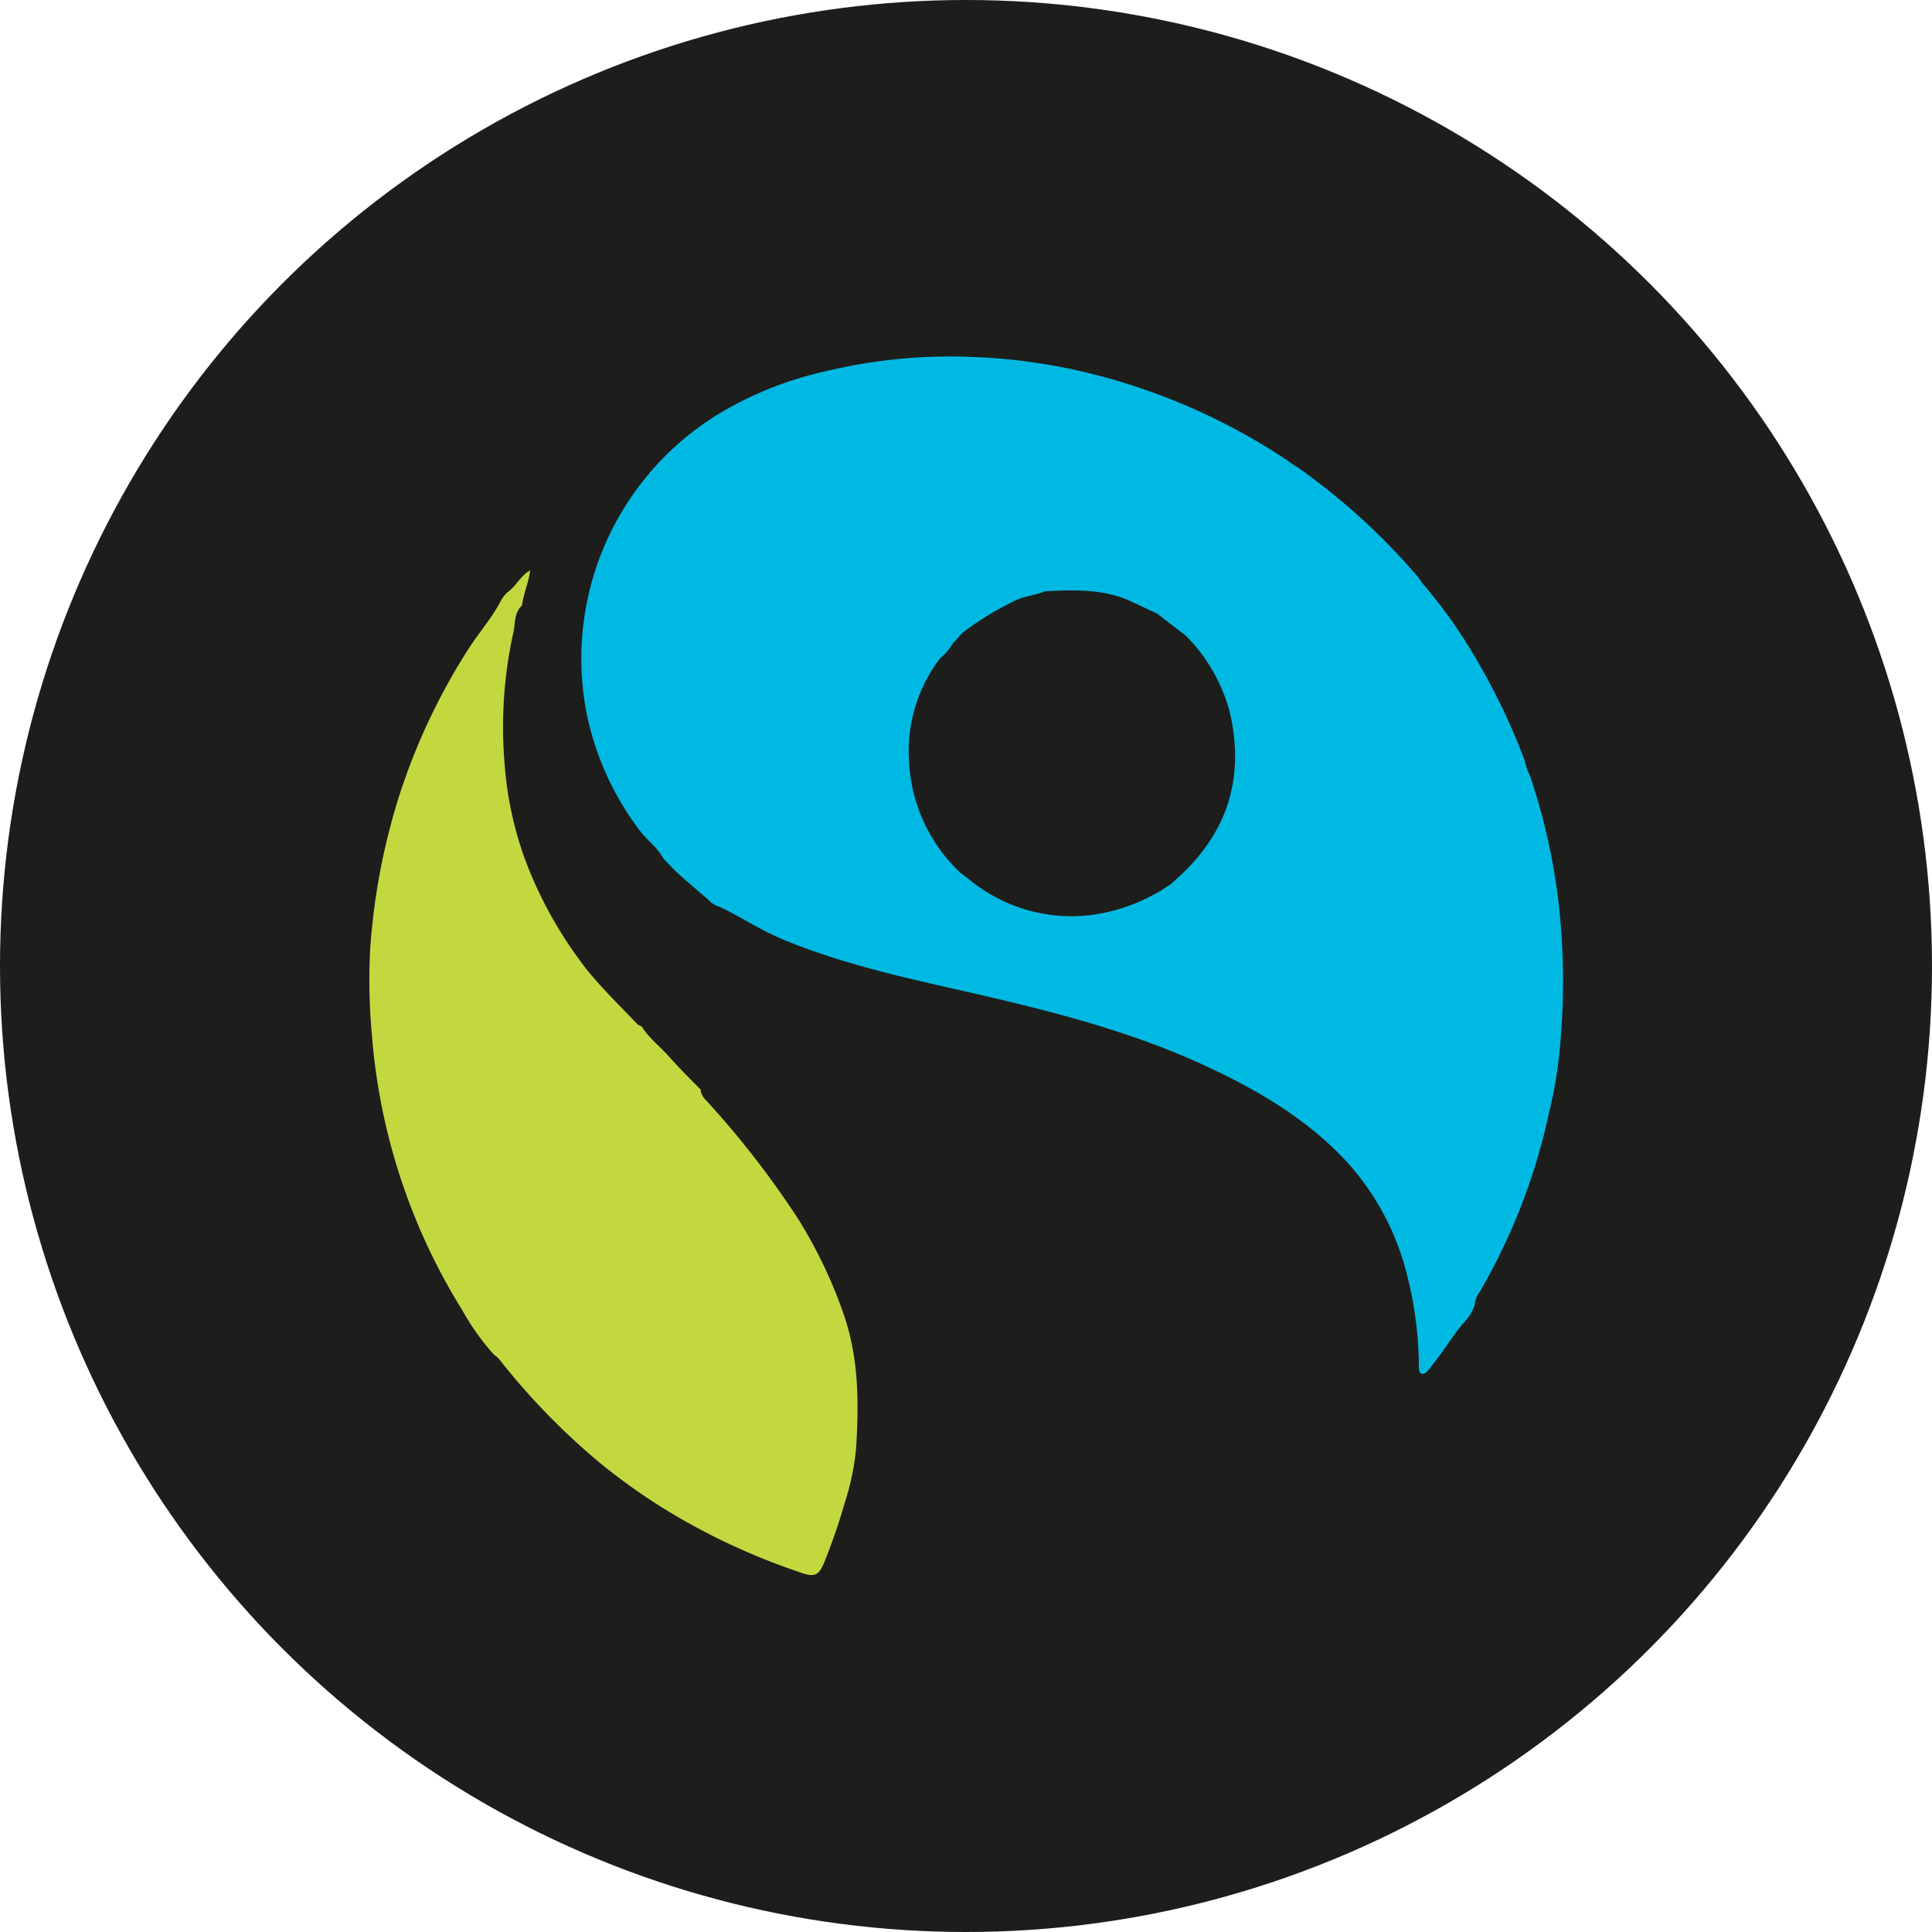<svg id="Layer_1" data-name="Layer 1" xmlns="http://www.w3.org/2000/svg" viewBox="0 0 250 250"><defs><style>.cls-1{fill:#1d1d1b;}.cls-2{fill:#00b9e2;}.cls-3{fill:#c3d83f;}</style></defs><title>recursos</title><circle class="cls-1" cx="125" cy="125" r="125"/><path class="cls-2" d="M91.67,116.44l-3.13-2.7A26.54,26.54,0,0,1,85.79,111c-.71-1.3-1.92-2.17-2.83-3.3A37.33,37.33,0,0,1,75.85,92a37.09,37.09,0,0,1,19-39.5A46.66,46.66,0,0,1,107,48a69,69,0,0,1,19.2-1.8,75.05,75.05,0,0,1,17,2.68,80.63,80.63,0,0,1,17,6.85,76.1,76.1,0,0,1,6.6,4,6.7,6.7,0,0,0,1.06.7,84.83,84.83,0,0,1,15.43,14,6.84,6.84,0,0,1,.73,1,64,64,0,0,1,6.75,9.43,83.31,83.31,0,0,1,6.5,13.49,8.12,8.12,0,0,0,.7,2,80.66,80.66,0,0,1,3.68,16.19,90.48,90.48,0,0,1,.3,17.87,57.55,57.55,0,0,1-1.52,9.64,78.68,78.68,0,0,1-9,23.2,2.79,2.79,0,0,0-.59,1.54,6,6,0,0,1-1.55,2.5c-1.34,1.63-2.44,3.43-3.74,5.09-.2.26-.39.53-.6.77s-.6.74-1,.61-.35-.71-.35-1.11a47.89,47.89,0,0,0-1.46-11.37,33.77,33.77,0,0,0-9.45-16.57c-4.86-4.66-10.59-7.95-16.62-10.75-10.23-4.75-21.11-7.39-32-9.86-7.74-1.75-15.5-3.51-22.87-6.58-2.81-1.17-5.34-2.88-8.08-4.18A3,3,0,0,1,91.67,116.44Z"/><path class="cls-3" d="M90.67,141a.12.12,0,0,1,0,.16,2.3,2.3,0,0,0,.67,1.19,118,118,0,0,1,11.89,15.3A60.77,60.77,0,0,1,109.15,170c2,5.71,2,11.64,1.62,17.53a33,33,0,0,1-1.48,7,77.77,77.77,0,0,1-2.57,7.49c-.8,2-1.34,2.14-3.55,1.32a84.33,84.33,0,0,1-12.5-5.4,78.36,78.36,0,0,1-13.1-8.69,89.12,89.12,0,0,1-13-13.4,3.73,3.73,0,0,0-.64-.54,31.38,31.38,0,0,1-4.12-5.79A79,79,0,0,1,48.13,134,78,78,0,0,1,47.89,123a84.42,84.42,0,0,1,3.76-20,81.26,81.26,0,0,1,9.06-19.17c1.3-2,2.87-3.8,4-5.89a4,4,0,0,1,1-1.33c1.09-.79,1.66-2.13,2.9-2.81-.21,1.59-.86,3-1.07,4.56h0c-1.08,1-.83,2.38-1.13,3.57a56.64,56.64,0,0,0-1.12,16.83,45.59,45.59,0,0,0,2.76,12.74,53.56,53.56,0,0,0,8.19,14.35c2,2.39,4.17,4.5,6.28,6.72a1.77,1.77,0,0,0,.5.23h0c.94,1.53,2.39,2.6,3.56,3.93S89.31,139.62,90.67,141Z"/><path class="cls-1" d="M149.73,79.4l3.71,2.85a22,22,0,0,1,5.74,10.1c1.9,8.46-.43,15.56-6.88,21.33l-.84.75a23.39,23.39,0,0,1-10.49,4,20.85,20.85,0,0,1-15.79-4.82c-.29-.23-.6-.44-.9-.66a21.22,21.22,0,0,1-6.65-14.38,19.8,19.8,0,0,1,4-13.36,7.37,7.37,0,0,0,1.69-2v0a8.29,8.29,0,0,0,.85-.93l.5-.49a39.43,39.43,0,0,1,6.54-4c1.27-.67,2.73-.73,4-1.28,3.61-.18,7.22-.31,10.65,1.09C147.2,78.2,148.46,78.82,149.73,79.4Z"/></svg>